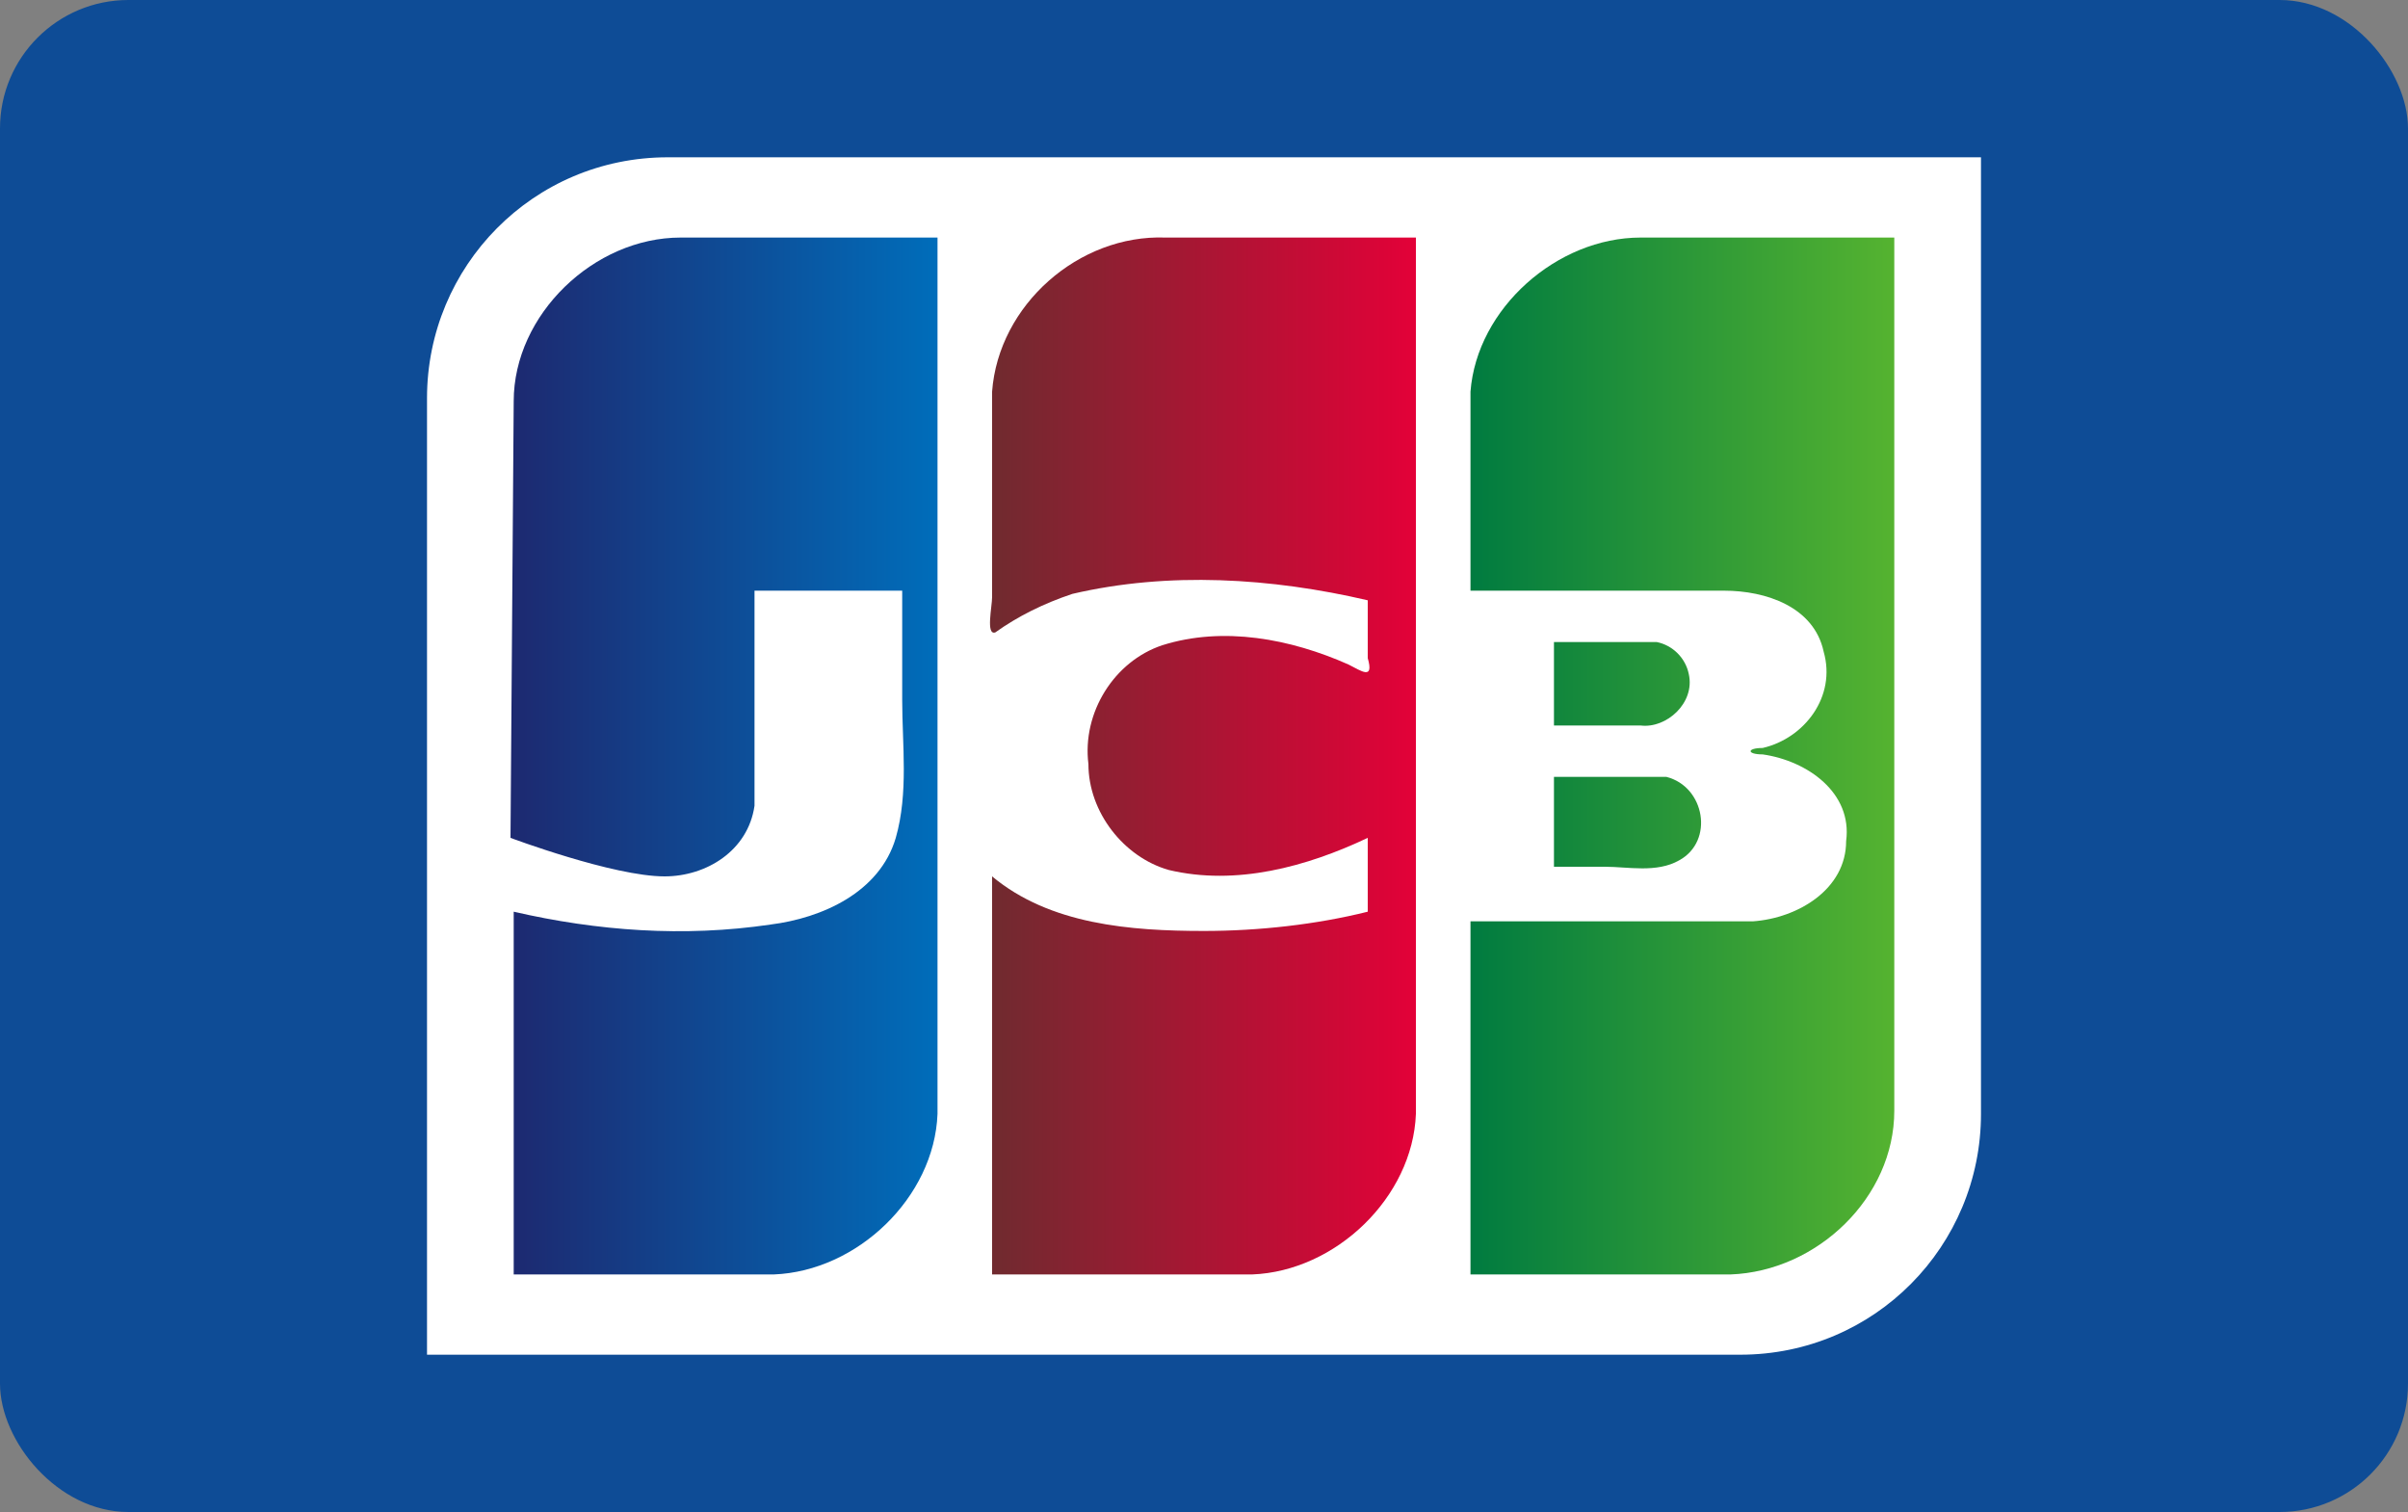 <?xml version="1.0" encoding="UTF-8"?> <svg xmlns="http://www.w3.org/2000/svg" viewBox="0 0 750 471"><rect x="0" y="0" width="750" height="471" fill="#808080" stroke="none"/><defs><linearGradient x1="0%" y1="50%" x2="100%" y2="50%" id="a"><stop stop-color="#007B40" offset="0%"></stop><stop stop-color="#55B330" offset="100%"></stop></linearGradient><linearGradient x1="0%" y1="50%" x2="100%" y2="50%" id="b"><stop stop-color="#1D2970" offset="0%"></stop><stop stop-color="#006DBA" offset="100%"></stop></linearGradient><linearGradient x1="0%" y1="50%" x2="100%" y2="50%" id="c"><stop stop-color="#6E2B2F" offset="0%"></stop><stop stop-color="#E30138" offset="100%"></stop></linearGradient></defs><g fill="none" fill-rule="evenodd"><rect fill="#0E4C96" width="750" height="471" rx="40"></rect><path d="M617 347c0 41-33 75-75 75H133V124c0-41 33-75 75-75h409v298z" fill="#FFF"></path><path d="M484 242h35c12 3 15 20 4 26-7 4-16 2-23 2h-16v-28zm42-32c2 9-7 17-15 16h-27v-26h32c5 1 9 5 10 10zm64-136v272c0 27-24 50-51 51h-81V287h88c14-1 29-10 29-25 2-15-12-25-26-27-5 0-5-2 0-2 13-3 23-16 19-30-3-14-18-19-31-19h-79v-62c2-26 27-48 53-48h79z" fill="url(#a)"></path><path d="M160 125c0-27 25-51 52-51h80v273c-1 26-25 49-51 50h-81V284c26 6 53 8 80 4 16-2 34-10 39-27 4-14 2-29 2-43v-34h-46v67c-2 14-15 22-28 22-16 0-48-12-48-12l1-136z" fill="url(#b)"></path><path d="M310 197c-3 1-1-8-1-11v-64c2-27 27-49 54-48h78v273c-1 26-25 49-51 50h-81V273c18 15 43 17 66 17 17 0 35-2 51-6v-23c-19 9-41 15-62 10-14-4-25-18-25-33-2-16 8-32 23-37 19-6 40-2 58 6 4 2 8 5 6-2v-18c-30-7-62-9-92-2-9 3-17 7-24 12z" fill="url(#c)"></path></g></svg> 